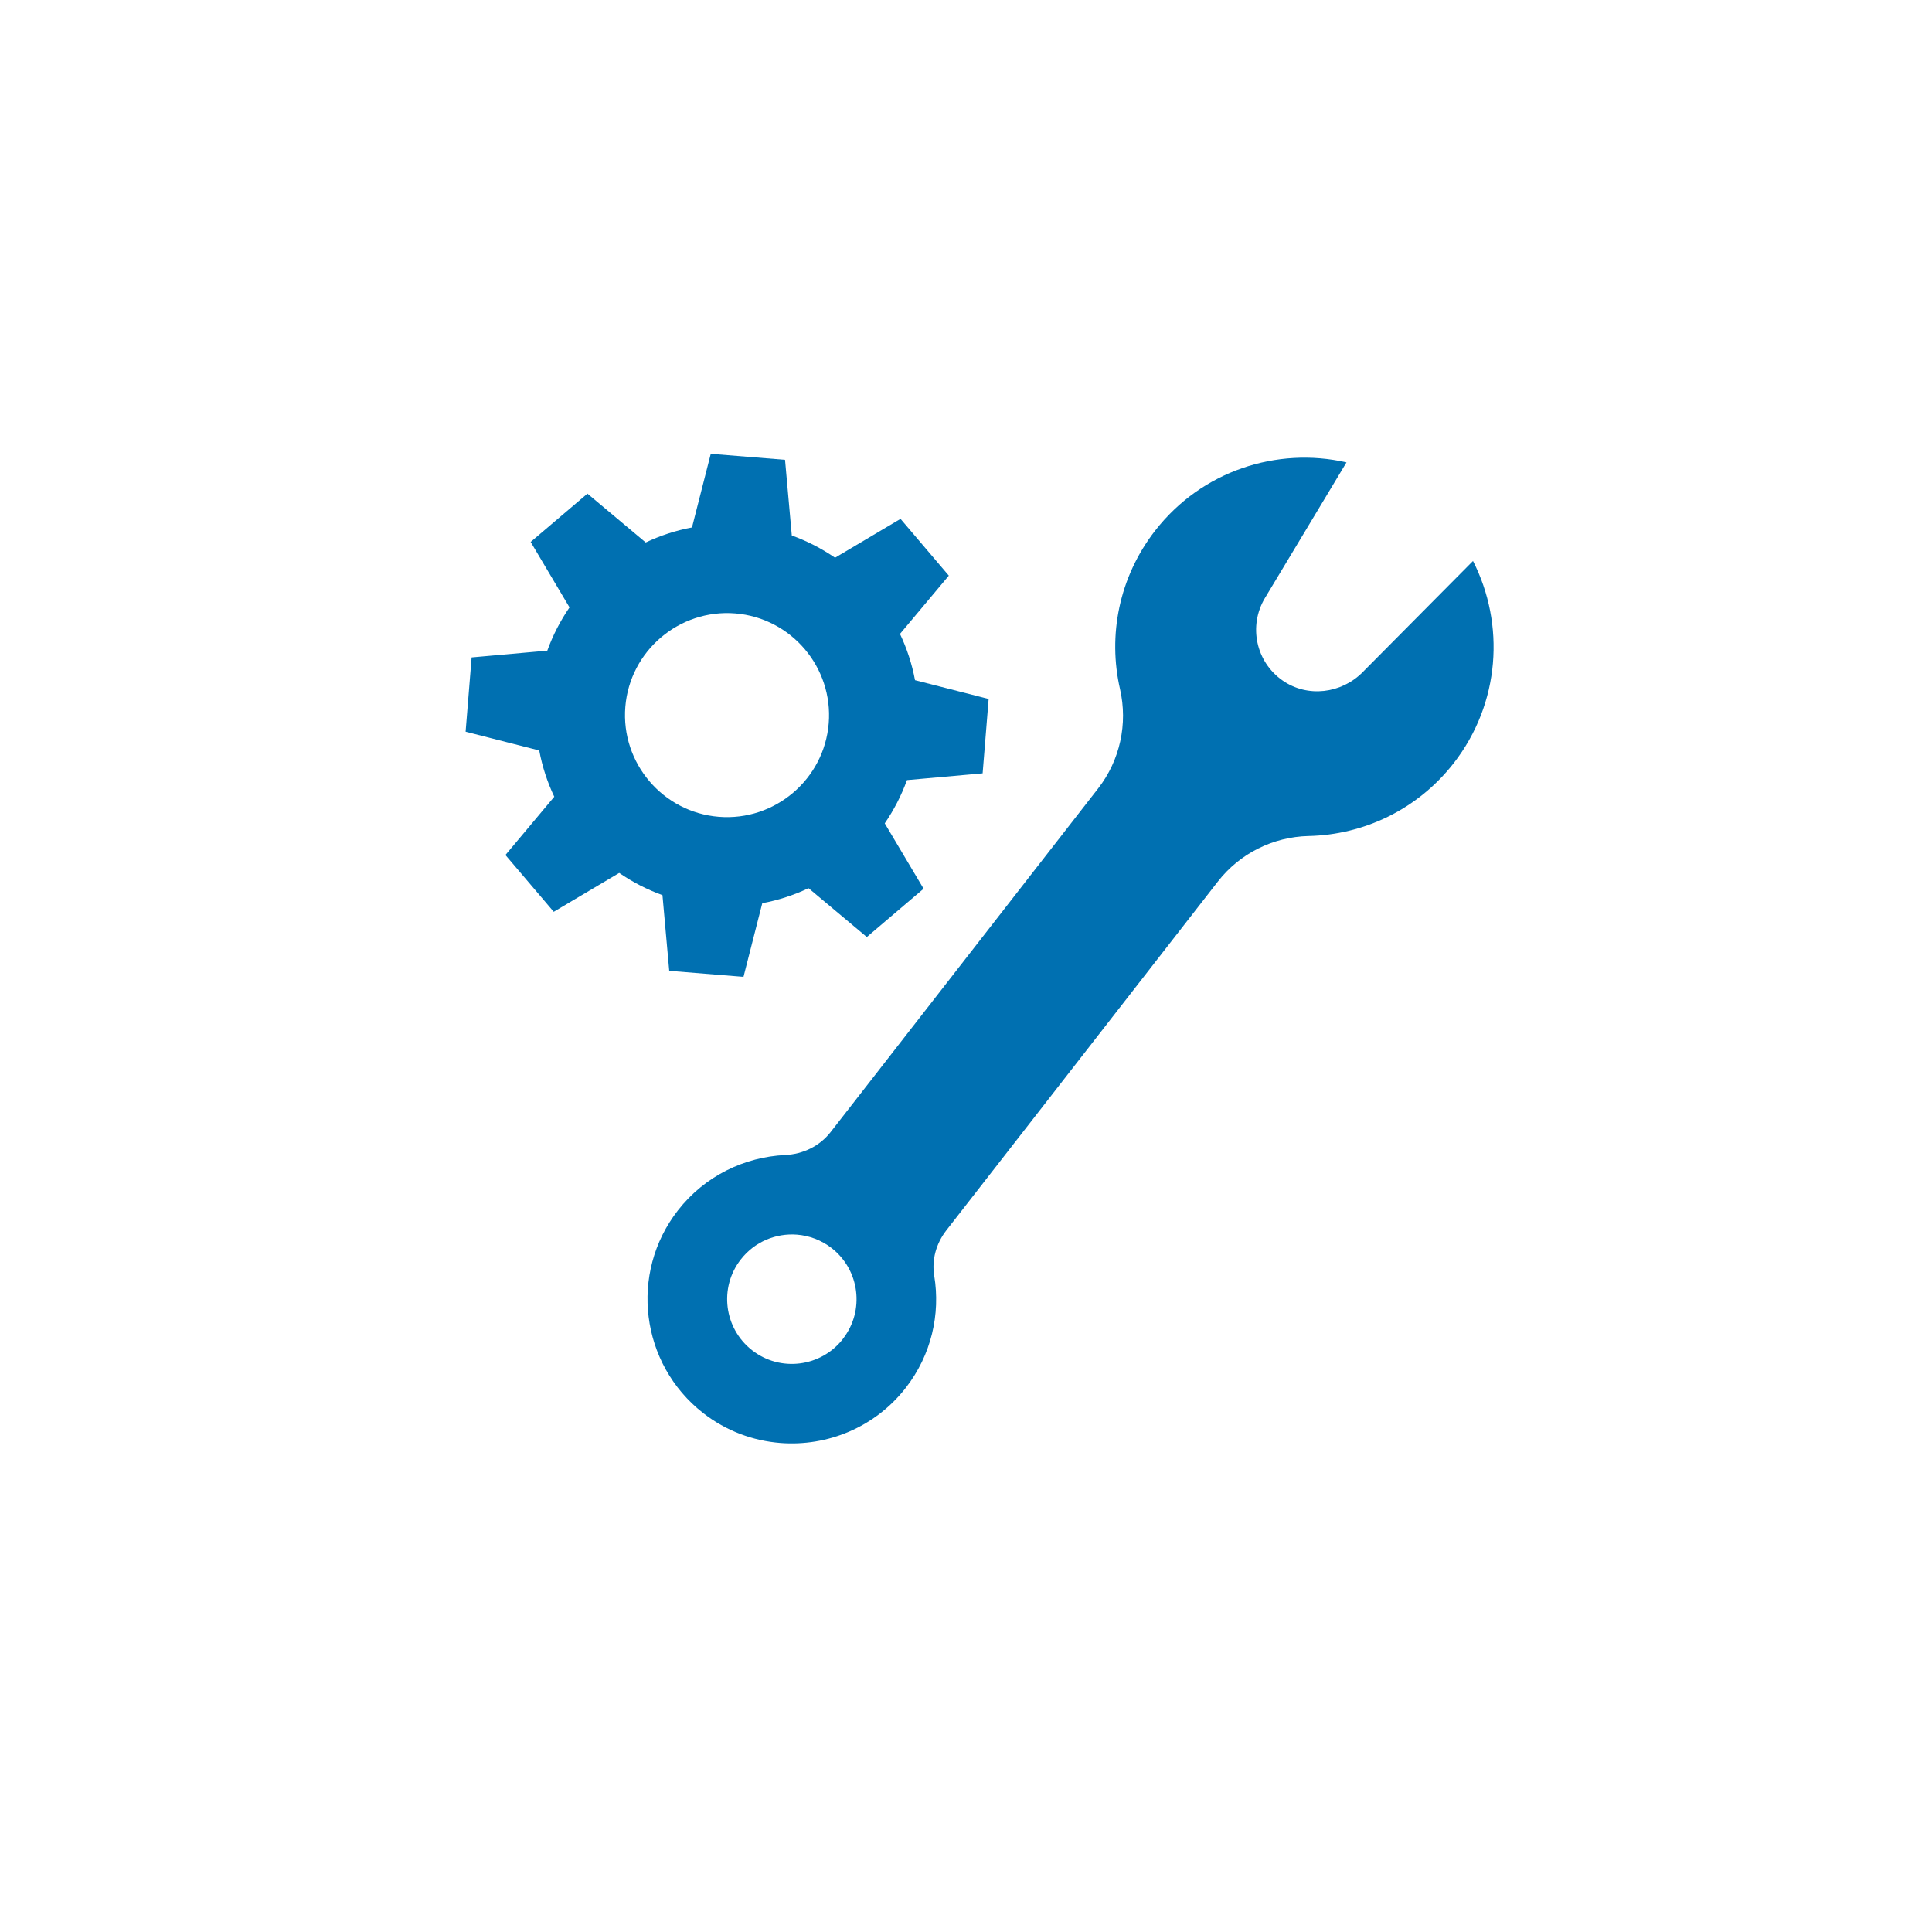 <?xml version="1.0" encoding="UTF-8"?> <svg xmlns="http://www.w3.org/2000/svg" id="Layer_1" viewBox="0 0 180 180"><defs><style>.cls-1{fill:#0070b1;}</style></defs><path class="cls-1" d="M137.24,52.26l-10.29,10.37c-1.98,2-5.13,2.38-7.44,.78-2.51-1.74-3.21-5.1-1.66-7.69l7.6-12.64c-6.47-1.47-13.49,.78-17.83,6.36h0c-3.38,4.35-4.41,9.78-3.27,14.76,.74,3.24,0,6.64-2.04,9.26l-24.92,32.01c-1.02,1.31-2.57,2.06-4.23,2.14-3.79,.18-7.49,1.94-10,5.16-4.56,5.85-3.5,14.32,2.35,18.88,2.15,1.68,4.66,2.59,7.2,2.79,4.36,.34,8.8-1.44,11.68-5.14h0c2.39-3.07,3.24-6.87,2.65-10.44-.25-1.49,.19-3.02,1.12-4.22l25.3-32.5c2.04-2.62,5.14-4.17,8.45-4.25,5.12-.11,10.14-2.44,13.53-6.79h0c4.34-5.58,4.8-12.94,1.79-18.85Zm-58.71,72.49c-2.04,2.62-5.84,3.1-8.46,1.05-2.62-2.04-3.1-5.84-1.05-8.46,1.29-1.66,3.28-2.46,5.23-2.31,1.14,.09,2.26,.5,3.23,1.25,2.62,2.04,3.1,5.84,1.05,8.46Z"></path><path class="cls-1" d="M91.55,72.04l.56-6.92-6.86-1.75c-.28-1.51-.76-2.96-1.4-4.31l4.55-5.43-4.5-5.29-6.1,3.62c-1.24-.85-2.59-1.55-4.03-2.07l-.63-7.05-6.92-.56-1.75,6.86c-1.51,.28-2.96,.76-4.31,1.4l-5.43-4.55-5.29,4.5,3.62,6.1c-.85,1.24-1.55,2.59-2.07,4.03l-7.05,.63-.56,6.92,6.86,1.75c.28,1.51,.76,2.96,1.4,4.31l-4.55,5.43,4.5,5.29,6.1-3.62c1.24,.85,2.59,1.55,4.03,2.07l.63,7.05,6.92,.56,1.75-6.86c1.51-.28,2.96-.76,4.31-1.4l5.43,4.55,5.29-4.5-3.62-6.09c.85-1.24,1.55-2.59,2.07-4.03l7.05-.63Zm-24.58,4.06c-5.22-.42-9.13-5.02-8.71-10.24s5.02-9.13,10.24-8.71,9.13,5.02,8.71,10.24-5.02,9.13-10.24,8.71Z"></path></svg> 